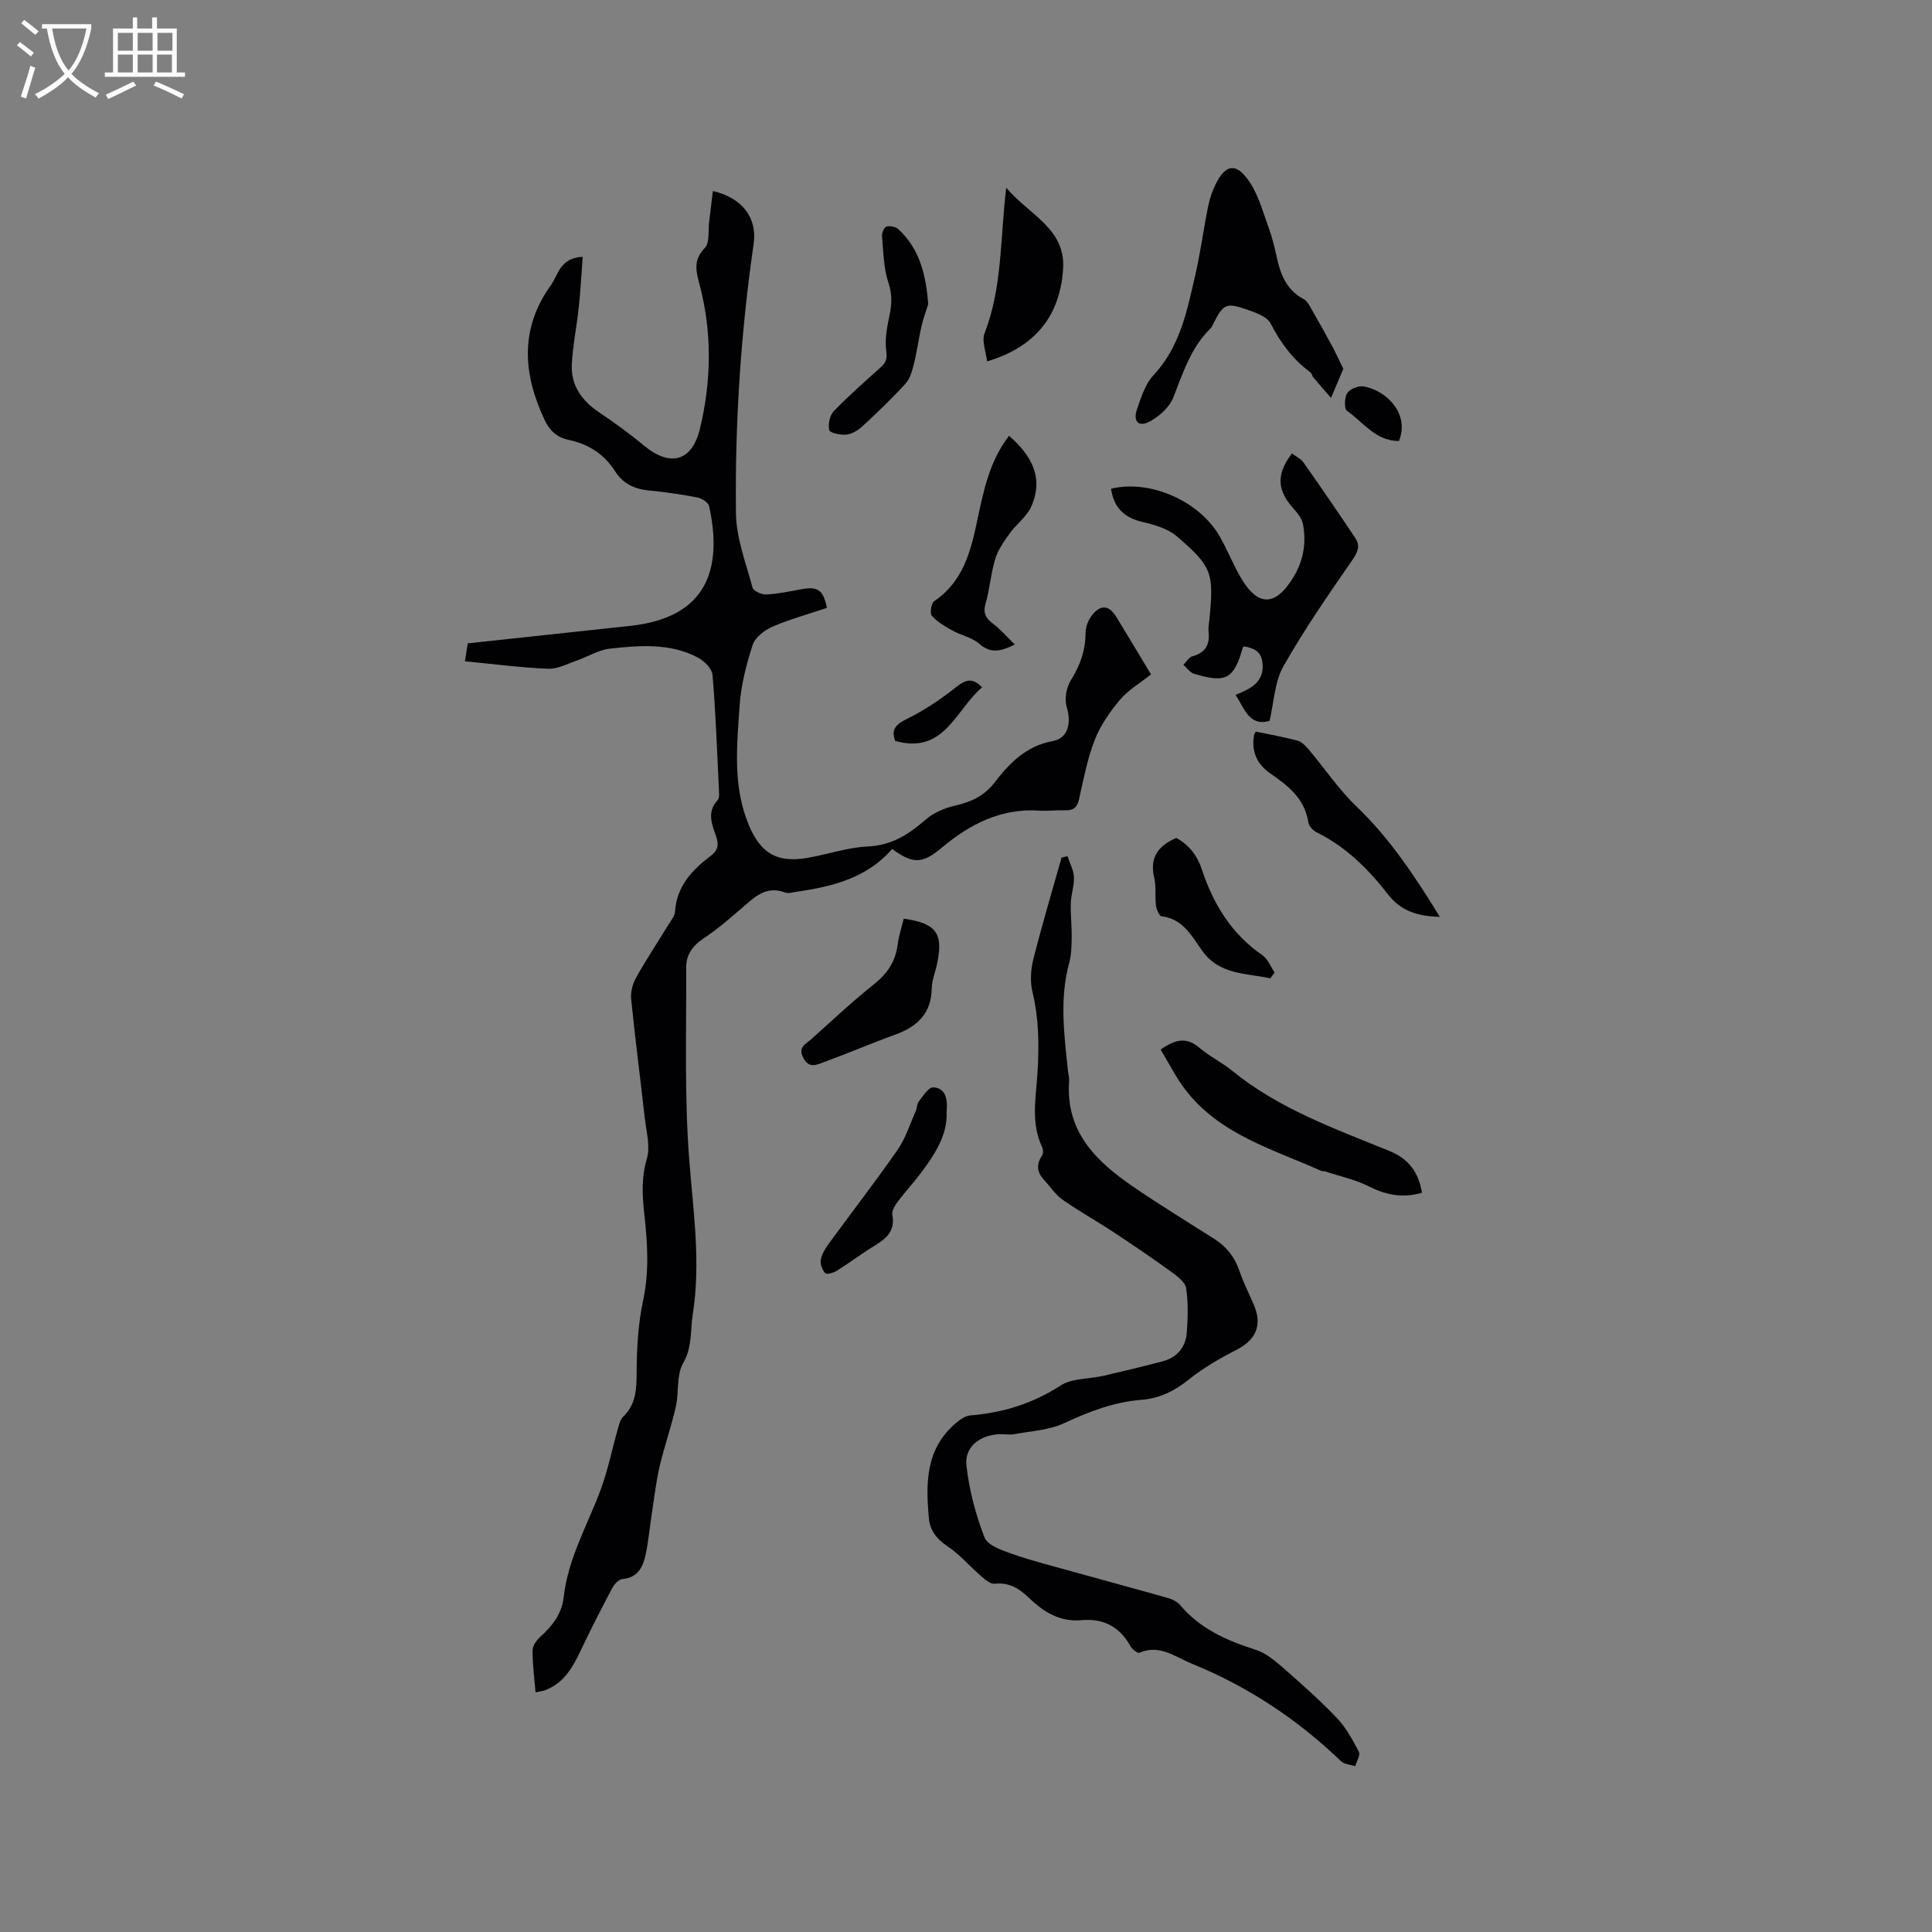 <svg enable-background="new 0 0 400 400" viewBox="0 0 400 400" xmlns="http://www.w3.org/2000/svg"><rect x="0" y="0" width="400" height="400" fill="#808080" stroke="none"/><g fill="#010103"><path d="m120.64 53.17c-.27 3.63-.44 6.96-.79 10.27-.42 3.98-1.24 7.94-1.46 11.93-.24 4.39 2.04 7.58 5.66 10.01 3.15 2.12 6.25 4.35 9.16 6.78 5.49 4.59 10.07 3.49 11.73-3.49 2.37-9.91 2.51-19.96-.14-29.89-.74-2.77-1.24-5.02 1.14-7.47 1.04-1.07.64-3.54.88-5.37.27-2.11.51-4.23.77-6.39 6.1 1.39 9.22 5.58 8.45 10.92-2.68 18.5-3.89 37.12-3.67 55.79.06 5.16 2.07 10.32 3.44 15.41.19.7 1.87 1.46 2.82 1.41 2.4-.12 4.8-.63 7.18-1.07 3.48-.65 4.63.07 5.39 3.85-3.72 1.25-7.58 2.3-11.22 3.87-1.66.72-3.64 2.21-4.15 3.79-1.33 4.09-2.42 8.38-2.71 12.65-.55 8.31-1.46 16.7 1.97 24.77 2.42 5.69 5.76 7.77 12.08 6.68 4.17-.72 8.28-2.17 12.46-2.36 4.94-.23 8.47-2.47 11.97-5.53 1.65-1.44 3.95-2.44 6.12-2.93 3.33-.75 6.05-2 8.2-4.79 3.1-4.03 6.51-7.56 12.03-8.58 3.3-.61 3.88-3.85 2.89-7.11-.5-1.64-.03-4.05.9-5.54 1.93-3.08 3.01-6.2 3.02-9.84 0-1.26.64-2.73 1.45-3.72 1.75-2.13 3.46-1.87 4.91.5 2.37 3.88 4.7 7.78 7.19 11.91-2.23 1.77-4.68 3.18-6.4 5.22-2.12 2.51-4.09 5.35-5.27 8.38-1.53 3.91-2.31 8.14-3.24 12.27-.38 1.67-1.16 2.31-2.82 2.26-1.8-.06-3.61.19-5.4.07-7.93-.53-14.38 2.8-20.2 7.68-3.93 3.3-5.92 3.47-10.27.26-5.16 5.95-12.25 7.78-19.69 8.84-.84.12-1.79.43-2.51.16-3.93-1.46-6.3.98-8.88 3.2-2.57 2.21-5.14 4.46-7.96 6.32-2.27 1.49-3.62 3.43-3.6 5.95.06 13.44-.4 26.93.66 40.29.84 10.55 2.37 20.94.7 31.57-.54 3.43-.06 6.76-2 10.14-1.42 2.47-.83 6.02-1.51 9.01-.95 4.19-2.4 8.26-3.37 12.44-.76 3.27-1.12 6.63-1.63 9.95-.42 2.72-.67 5.46-1.23 8.15-.54 2.58-1.58 4.82-4.79 5.13-.75.07-1.67.98-2.07 1.74-2.27 4.29-4.49 8.61-6.57 12.99-1.67 3.52-3.49 6.82-7.4 8.29-.57.21-1.19.27-1.98.44-.25-3-.63-5.83-.62-8.66 0-.95.79-2.11 1.56-2.8 2.53-2.27 4.5-4.78 4.89-8.28.89-7.95 4.89-14.81 7.62-22.13 1.53-4.11 2.39-8.47 3.6-12.7.25-.89.49-1.94 1.11-2.53 2.72-2.62 2.75-5.81 2.77-9.31.03-4.94.32-9.97 1.35-14.78 1.27-5.96.91-11.78.25-17.68-.43-3.89-.66-7.64.51-11.59.76-2.56-.11-5.64-.43-8.47-.92-8.21-1.99-16.41-2.82-24.63-.14-1.44.32-3.13 1.03-4.41 2.06-3.7 4.41-7.23 6.62-10.85.55-.9 1.37-1.84 1.43-2.8.34-5.27 3.55-8.66 7.42-11.58 1.56-1.18 1.67-2.41 1.07-4.09-.87-2.47-1.92-4.97.33-7.41.45-.49.29-1.62.26-2.45-.37-7.84-.66-15.68-1.31-23.5-.11-1.27-1.65-2.84-2.93-3.53-5.8-3.13-12.14-2.57-18.36-1.9-2.3.25-4.47 1.65-6.73 2.43-1.98.68-4.03 1.81-6.01 1.73-5.67-.23-11.32-.98-17.23-1.55.27-1.75.44-2.85.58-3.71 11.38-1.22 22.52-2.42 33.65-3.62 16.08-1.73 19.11-11.99 16.33-24.77-.17-.77-1.53-1.64-2.46-1.82-3.32-.64-6.69-1.13-10.06-1.45-2.95-.28-5.34-1.44-6.91-3.91-2.3-3.62-5.57-5.71-9.68-6.56-2.4-.5-3.92-1.94-4.92-4.05-4.51-9.53-5.24-18.92 1.25-27.95 1.58-2.21 1.88-5.68 6.6-5.9z"/><path d="m221.01 177.26c.47 1.44 1.27 2.86 1.34 4.32.09 1.76-.59 3.55-.65 5.34-.08 2.35.21 4.72.18 7.07-.02 1.78-.04 3.62-.5 5.32-2.05 7.47-1.05 14.93-.27 22.41.08.74.3 1.48.24 2.21-.75 10.44 5.67 16.56 13.31 21.8 5.5 3.77 11.21 7.23 16.82 10.82 2.49 1.6 4.18 3.75 5.14 6.6.81 2.4 1.98 4.67 2.98 7.01 1.81 4.24.41 7.28-3.69 9.36-3.46 1.76-6.87 3.76-9.89 6.18-2.94 2.35-6.01 3.83-9.71 4.12-5.68.45-10.83 2.42-15.98 4.83-3.12 1.46-6.86 1.63-10.34 2.28-1.02.19-2.12-.05-3.17.01-3.97.2-7.15 2.64-6.73 6.44.55 5.07 1.9 10.16 3.74 14.92.65 1.67 3.67 2.7 5.81 3.45 4.19 1.46 8.51 2.53 12.78 3.73 6.51 1.82 13.04 3.57 19.54 5.42.87.25 1.83.76 2.4 1.44 4.14 4.92 9.67 7.33 15.62 9.23 1.99.64 3.81 2.11 5.43 3.52 3.9 3.41 7.8 6.86 11.37 10.6 1.9 1.99 3.27 4.54 4.56 7 .35.68-.46 1.98-.75 2.99-1-.34-2.27-.39-2.96-1.05-9.04-8.7-19.33-15.49-30.94-20.21-3.38-1.37-6.61-4.06-10.77-2.23-.37.16-1.51-.72-1.86-1.35-2.22-4.03-5.59-5.81-10.12-5.4-4.51.41-7.89-1.7-10.96-4.67-1.95-1.88-4.07-3.21-7.04-2.87-.86.1-1.97-.85-2.77-1.54-2.36-2.04-4.41-4.49-6.97-6.2-2.24-1.5-3.65-3.23-3.88-5.79-.67-7.21-.7-14.3 5.44-19.61.89-.77 2.03-1.62 3.11-1.71 6.76-.55 12.92-2.44 18.71-6.19 2.38-1.54 5.89-1.33 8.86-2.01 4.12-.95 8.23-1.94 12.32-3.02 2.99-.8 4.72-2.93 4.95-5.94.23-3.05.32-6.17-.13-9.17-.19-1.24-1.78-2.46-2.98-3.33-3.93-2.84-7.93-5.57-11.98-8.24-3.5-2.31-7.18-4.35-10.61-6.75-1.49-1.04-2.53-2.7-3.81-4.06-1.49-1.58-1.72-3.2-.47-5.07.28-.43.27-1.3.03-1.79-2.43-5.1-1.23-10.43-.94-15.65.31-5.53.28-10.95-1.05-16.4-.52-2.13-.38-4.63.16-6.78 1.78-7.07 3.88-14.06 5.85-21.09.41-.11.82-.21 1.23-.3z"/><path d="m230.03 101.19c7.99-1.97 18.28 2.49 22.5 9.87 1.52 2.66 2.66 5.53 4.17 8.2 3.63 6.42 7.31 6.44 11.1.22 2.09-3.43 2.69-7.14 1.96-10.99-.23-1.21-1.22-2.37-2.09-3.35-3.29-3.74-3.44-7.01-.18-11.26.81.62 1.83 1.09 2.39 1.88 3.64 5.17 7.22 10.39 10.73 15.65 1.05 1.58.53 2.88-.61 4.52-4.98 7.2-9.99 14.42-14.29 22.03-1.83 3.24-1.95 7.45-2.86 11.31-4.34 1.14-5.16-2.64-7.05-5.39 3.06-1.29 6.01-2.55 5.58-6.66-.26-2.47-1.89-3.03-3.82-3.4-.11.11-.22.16-.25.24-1.84 6.53-3.47 7.45-10.11 5.43-.84-.26-1.47-1.22-2.19-1.86.61-.6 1.13-1.54 1.85-1.74 2.73-.75 3.68-2.44 3.36-5.13-.1-.83.1-1.69.18-2.53.93-9.58.59-10.91-6.75-17.19-1.89-1.62-4.69-2.4-7.21-3-3.81-.9-5.86-3.08-6.41-6.85z"/><path d="m278.12 76.37c-.91 2.13-1.73 4.07-2.55 6.01-1.22-1.41-2.45-2.81-3.65-4.23-.27-.32-.33-.85-.64-1.08-3.62-2.67-6.16-6.09-8.22-10.11-.76-1.47-3.23-2.29-5.08-2.93-4.09-1.42-4.75-1.03-6.71 2.86-.19.38-.35.8-.64 1.09-4.07 3.99-5.7 9.22-7.72 14.34-.79 2-2.87 3.86-4.84 4.93-2.3 1.26-3.54.03-2.68-2.46.86-2.48 1.69-5.26 3.41-7.09 5.55-5.92 6.98-13.4 8.68-20.8 1.09-4.73 1.71-9.56 2.68-14.32.33-1.63.92-3.26 1.68-4.74 2.34-4.54 4.68-3.5 6.94-.06 1.87 2.85 2.78 6.36 3.97 9.63.68 1.88 1.16 3.85 1.58 5.81.78 3.61 2.03 6.83 5.57 8.7.74.39 1.23 1.38 1.69 2.18 1.52 2.63 2.99 5.28 4.43 7.95.69 1.33 1.31 2.71 2.1 4.32z"/><path d="m294.4 246.95c-4.08 1.16-7.47.45-10.97-1.31-2.86-1.44-6.11-2.13-9.19-3.14-.19-.06-.45.03-.63-.05-10.09-4.54-21.13-7.55-28.27-16.93-1.92-2.53-3.35-5.43-5.04-8.21 3.21-2.3 5.5-2.55 8.05-.36 2.08 1.78 4.63 3 6.76 4.74 9.7 7.91 21.32 12.02 32.68 16.66 3.84 1.57 5.95 4.42 6.61 8.6z"/><path d="m259.99 151.47c2.87.6 5.79 1.1 8.65 1.87.88.24 1.69 1.09 2.32 1.84 3.31 3.93 6.21 8.27 9.89 11.8 6.97 6.67 12.15 14.55 17.26 22.85-4.47-.14-8-1.1-10.78-4.7-4.03-5.2-8.69-9.83-14.74-12.81-.75-.37-1.61-1.3-1.72-2.07-.73-4.9-4.19-7.58-7.88-10.13-2.8-1.94-3.95-4.6-3.34-7.98.05-.19.19-.37.34-.67z"/><path d="m208.91 90.23c4.66 4.04 7.24 8.7 4.6 14.65-.93 2.1-3.08 3.62-4.46 5.55-1.18 1.64-2.41 3.37-2.99 5.26-.92 3.02-1.13 6.25-2.01 9.29-.59 2.05.12 3.08 1.63 4.22 1.5 1.15 2.76 2.62 4.42 4.24-3.06 1.52-5.04 1.86-7.32-.13-1.52-1.33-3.79-1.76-5.62-2.78-1.52-.85-3.11-1.77-4.24-3.05-.45-.51-.11-2.61.51-3.03 5.93-4 7.55-10.24 8.88-16.6 1.31-6.21 2.56-12.4 6.6-17.62z"/><path d="m187.1 190.2c6.74.95 8.22 3.02 6.94 9.21-.36 1.76-1.1 3.5-1.13 5.25-.1 5.22-3.04 7.92-7.61 9.57-4.95 1.79-9.8 3.88-14.74 5.68-1.44.53-3.08 1.42-4.27-.93-1.12-2.21.55-2.82 1.62-3.78 4.33-3.88 8.58-7.87 13.12-11.49 2.74-2.19 4.37-4.69 4.82-8.13.22-1.75.79-3.46 1.25-5.38z"/><path d="m204.36 74.82c-.22-2.01-1.14-4.21-.52-5.8 3.7-9.51 3.22-19.58 4.49-30.15 4.61 5.51 12.25 8.42 11.78 16.63-.54 9.53-5.46 16.27-15.75 19.32z"/><path d="m192.18 62.99c-.34 1.09-.98 2.76-1.38 4.49-.59 2.53-.91 5.13-1.54 7.66-.37 1.49-.78 3.18-1.76 4.26-2.84 3.13-5.91 6.05-9.01 8.92-.89.82-2.16 1.55-3.31 1.67-1.18.12-3.34-.35-3.49-.94-.29-1.19.09-3.04.93-3.92 3.08-3.2 6.43-6.13 9.74-9.1 1.1-.99 1.35-1.8 1.12-3.46-.34-2.47.25-5.13.75-7.65.44-2.2.46-4.1-.29-6.38-1.01-3.04-1.04-6.42-1.33-9.67-.06-.66.46-1.83.93-1.96.73-.2 1.89.03 2.45.54 4.32 3.98 5.71 9.22 6.19 15.54z"/><path d="m195.98 230.28c.24 4.62-2.44 8.79-5.49 12.8-1.48 1.94-3.15 3.73-4.6 5.68-.59.79-1.3 1.94-1.14 2.77.65 3.4-1.34 4.96-3.82 6.47-2.62 1.6-5.07 3.47-7.68 5.1-.68.43-2.09.82-2.39.5-.62-.66-1.08-1.88-.93-2.74.2-1.18.91-2.34 1.64-3.34 4.75-6.51 9.69-12.88 14.28-19.49 1.64-2.36 2.53-5.26 3.72-7.93.3-.67.26-1.55.68-2.09.87-1.11 2-2.92 2.95-2.88 2.45.1 3.08 2.17 2.78 5.15z"/><path d="m263 202.55c-5-1.09-10.54-.67-14.13-5.75-2.17-3.07-3.98-6.57-8.39-7.1-.48-.06-1.05-1.41-1.15-2.21-.24-1.89.09-3.88-.35-5.69-1.01-4.15.7-6.65 4.55-8.31 2.55 1.37 4.3 3.51 5.29 6.5 2.37 7.16 6.13 13.37 12.54 17.77 1.14.78 1.71 2.38 2.54 3.6-.3.4-.6.8-.9 1.19z"/><path d="m203.33 142.31c-5.47 4.57-7.75 13.97-18 11.09-.85-2.36.1-3.42 2.46-4.57 3.64-1.78 7.06-4.12 10.25-6.63 1.93-1.53 3.33-1.93 5.29.11z"/><path d="m289.64 91.31c-4.92-.02-7.4-3.95-10.76-6.25-.6-.41-.54-2.8.07-3.7.59-.87 2.39-1.56 3.47-1.35 4.78.93 9.46 5.73 7.22 11.3z"/></g><path d="m6.4 11.7c-1-.8-1.9-1.6-2.9-2.3l.6-.7c.9.7 1.9 1.4 2.9 2.2zm-2.1 8.3c.7-2.1 1.4-4.2 2-6.4.2.1.6.3 1 .4-.7 2.3-1.3 4.4-1.9 6.4zm3-12.8c-1.1-.9-2.1-1.7-2.9-2.4l.6-.7c1 .8 2 1.5 3 2.4zm1.4-1.3v-.9h10.2v.9c-.9 4.2-2.3 7.3-4.1 9.4 1.3 1.4 3.2 2.7 5.7 4-.2.2-.4.5-.7.9-2.5-1.4-4.4-2.7-5.7-4.2-1.4 1.5-3.5 3-6.1 4.4 0 0 0 0-.1-.1-.3-.4-.5-.7-.7-.8 2.7-1.3 4.7-2.8 6.2-4.2-1.8-2.2-3-5.3-3.7-9.4zm9.2 0h-7.1c.6 3.8 1.7 6.7 3.4 8.7 1.7-2 2.9-4.8 3.7-8.7z" fill="#fcfbfa"/><path d="m31.6 3.6h.9v2.3h4.1v9.1h1.7v.9h-16.6v-.9h1.7v-9.1h4.1v-2.3h.9v2.3h3.1v-2.3zm-4 13.3.6.8c-1.9.9-3.8 1.9-5.8 2.8-.2-.3-.3-.6-.5-.9 2-.9 3.9-1.8 5.7-2.7zm-3.2-10.1v3.7h3.1v-3.7zm0 4.5v3.7h3.1v-3.7zm4.1-4.5v3.7h3.1v-3.7zm0 4.5v3.7h3.1v-3.7zm9.1 9.1c-2.1-1.1-4.1-2-5.8-2.7l.5-.8c2.2.9 4.1 1.8 5.8 2.6zm-1.9-13.6h-3.1v3.7h3.1zm-3.2 4.5v3.7h3.1v-3.7z" fill="#fcfbfa"/></svg>